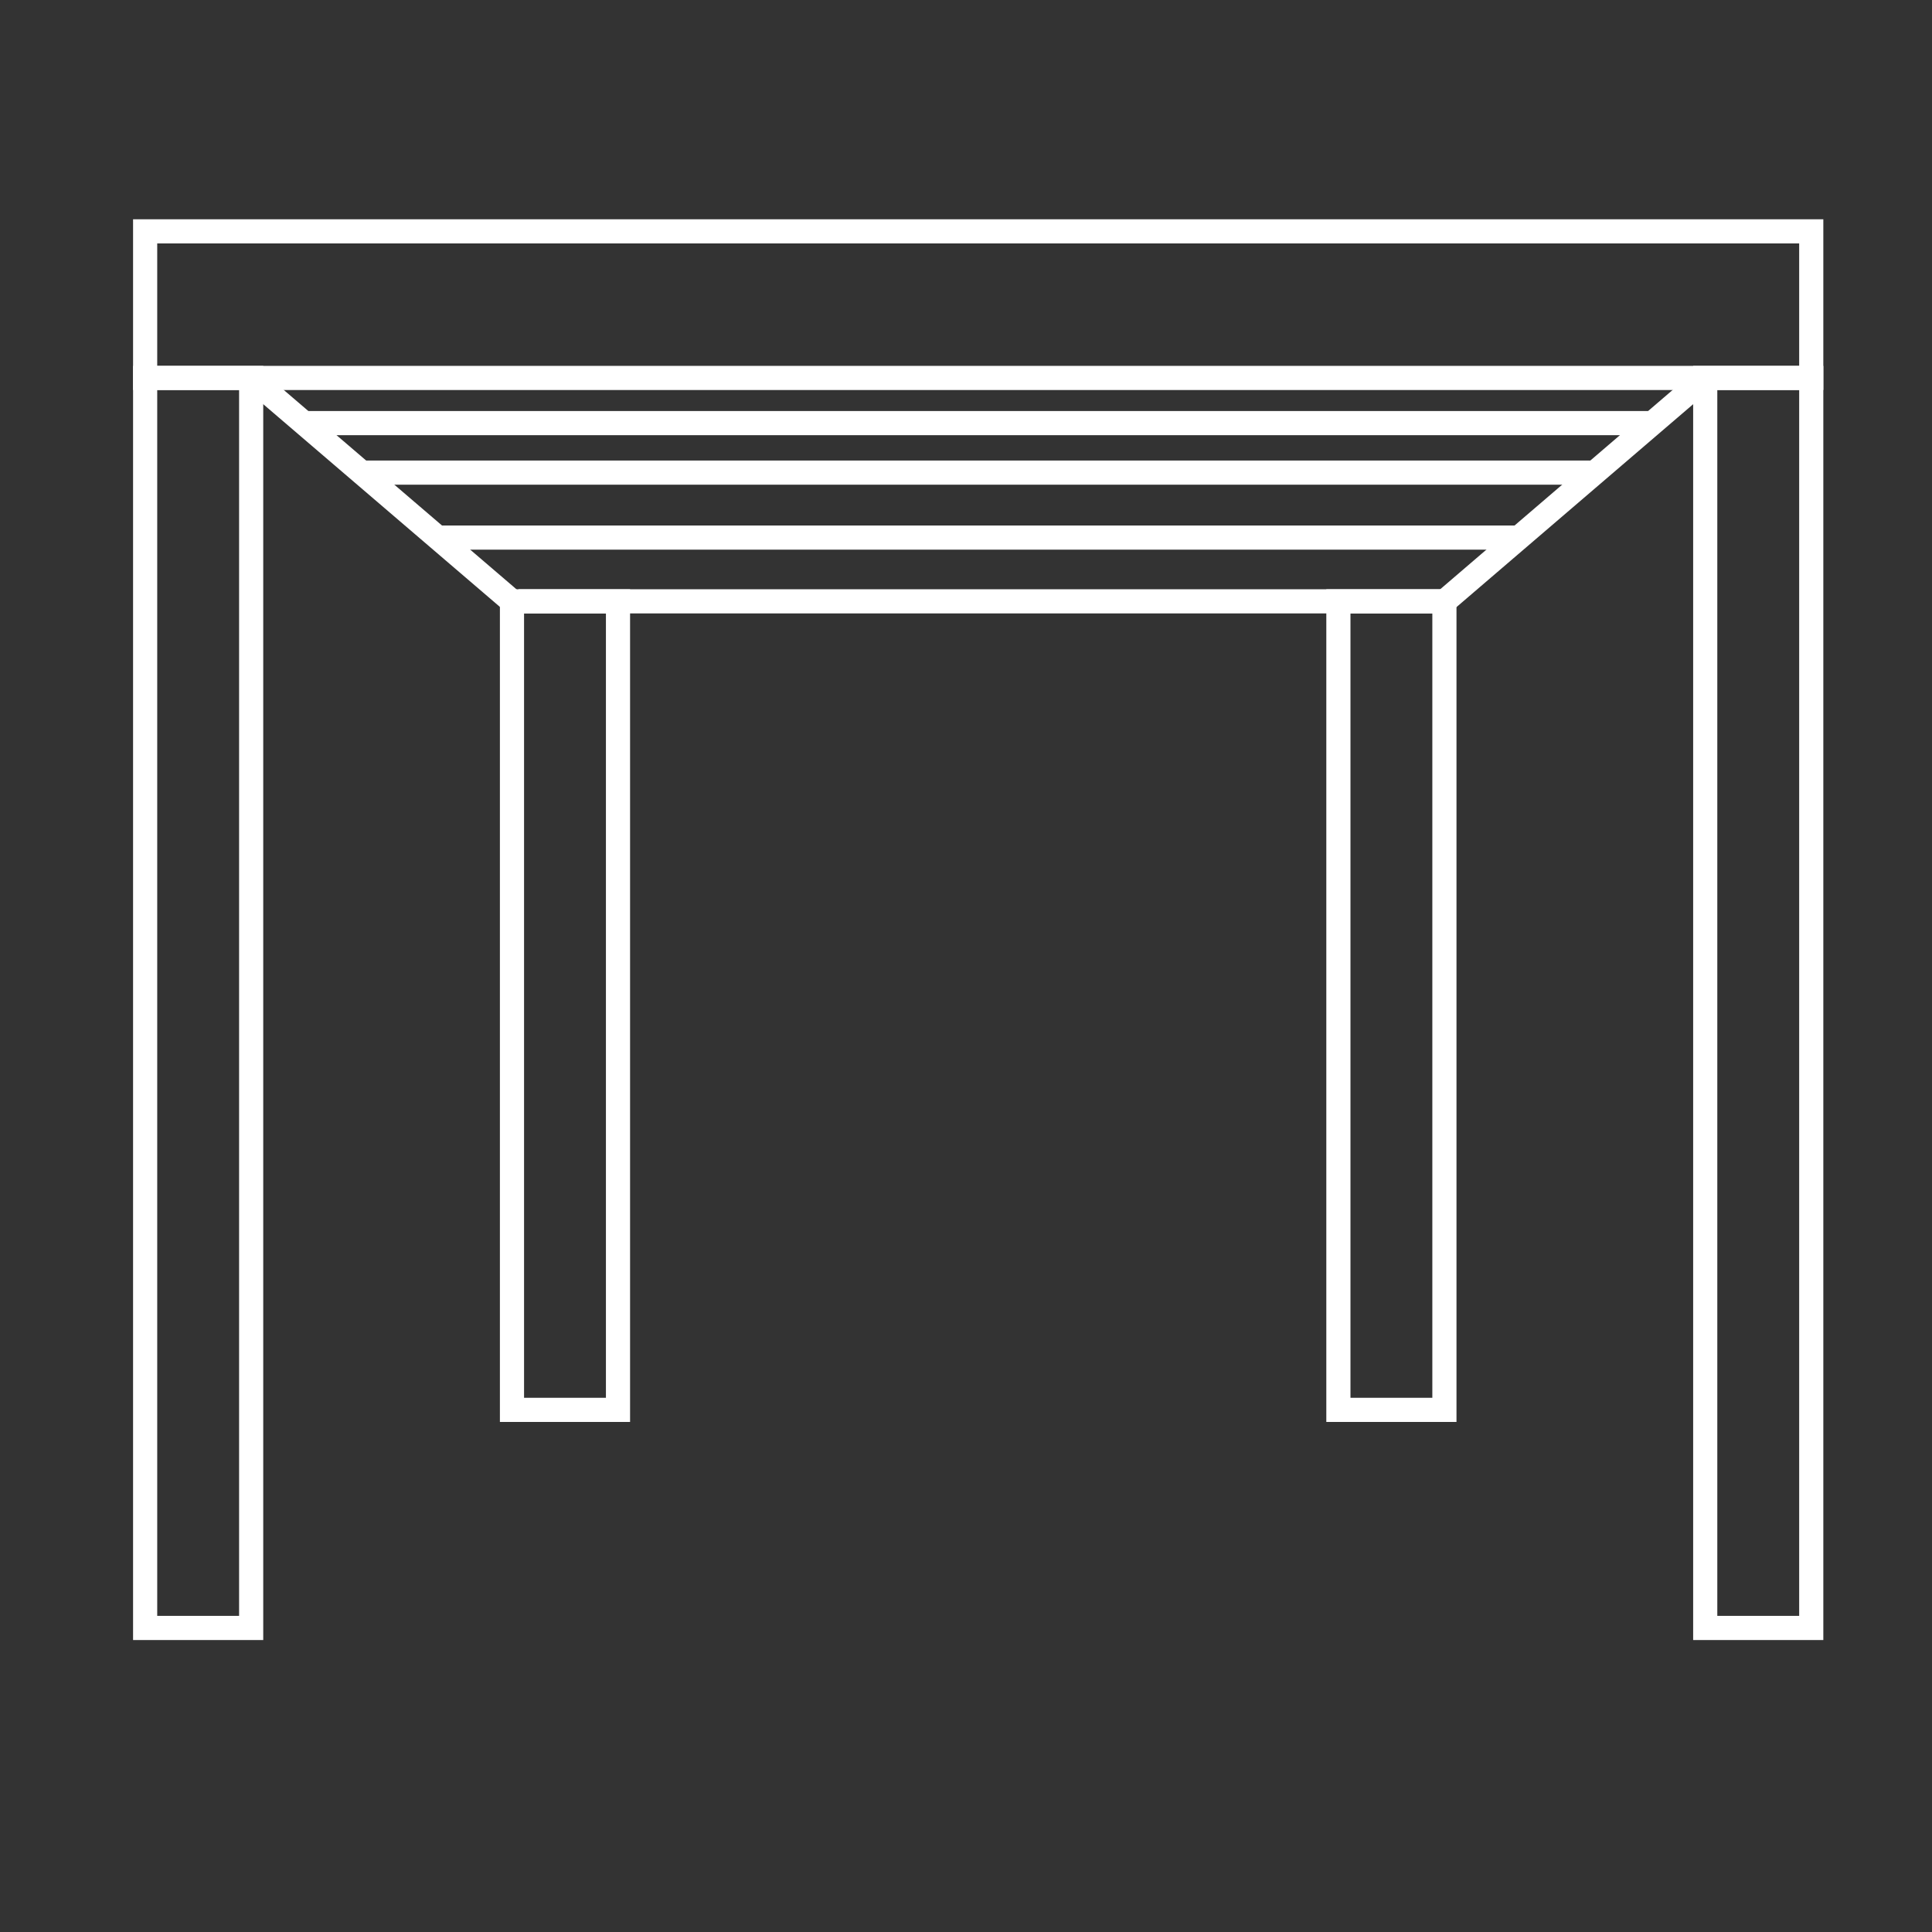 <svg xmlns="http://www.w3.org/2000/svg" id="Calque_1" data-name="Calque 1" viewBox="0 0 80 80"><rect x="0" y="0" width="80" height="80" fill="#333333" stroke="none"/><defs><style>      .cls-1, .cls-2 {        fill: none;      }      .cls-2 {        stroke: #fff;        stroke-miterlimit: 10;      }    </style></defs><rect class="cls-2" x="6.01" y="9.58" width="68.99" height="6.07"></rect><rect class="cls-2" x="-17.67" y="39.34" width="51.76" height="4.39" transform="translate(49.74 33.32) rotate(90)"></rect><rect class="cls-2" x="6.66" y="39.45" width="33.48" height="4.39" transform="translate(65.04 18.24) rotate(90)"></rect><rect class="cls-2" x="40.88" y="39.45" width="33.48" height="4.39" transform="translate(99.26 -15.98) rotate(90)"></rect><rect class="cls-2" x="46.93" y="39.34" width="51.76" height="4.39" transform="translate(114.34 -31.28) rotate(90)"></rect><line class="cls-2" x1="21.2" y1="24.9" x2="10.4" y2="15.65"></line><line class="cls-2" x1="59.82" y1="24.9" x2="70.61" y2="15.65"></line><line class="cls-2" x1="14.98" y1="19.57" x2="66.04" y2="19.57"></line><line class="cls-2" x1="12.59" y1="17.52" x2="68.43" y2="17.52"></line><line class="cls-2" x1="62.9" y1="22.26" x2="18.12" y2="22.26"></line><line class="cls-2" x1="21.47" y1="24.9" x2="59.82" y2="24.9"></line><rect class="cls-1" x=".11" width="80" height="80"></rect></svg>